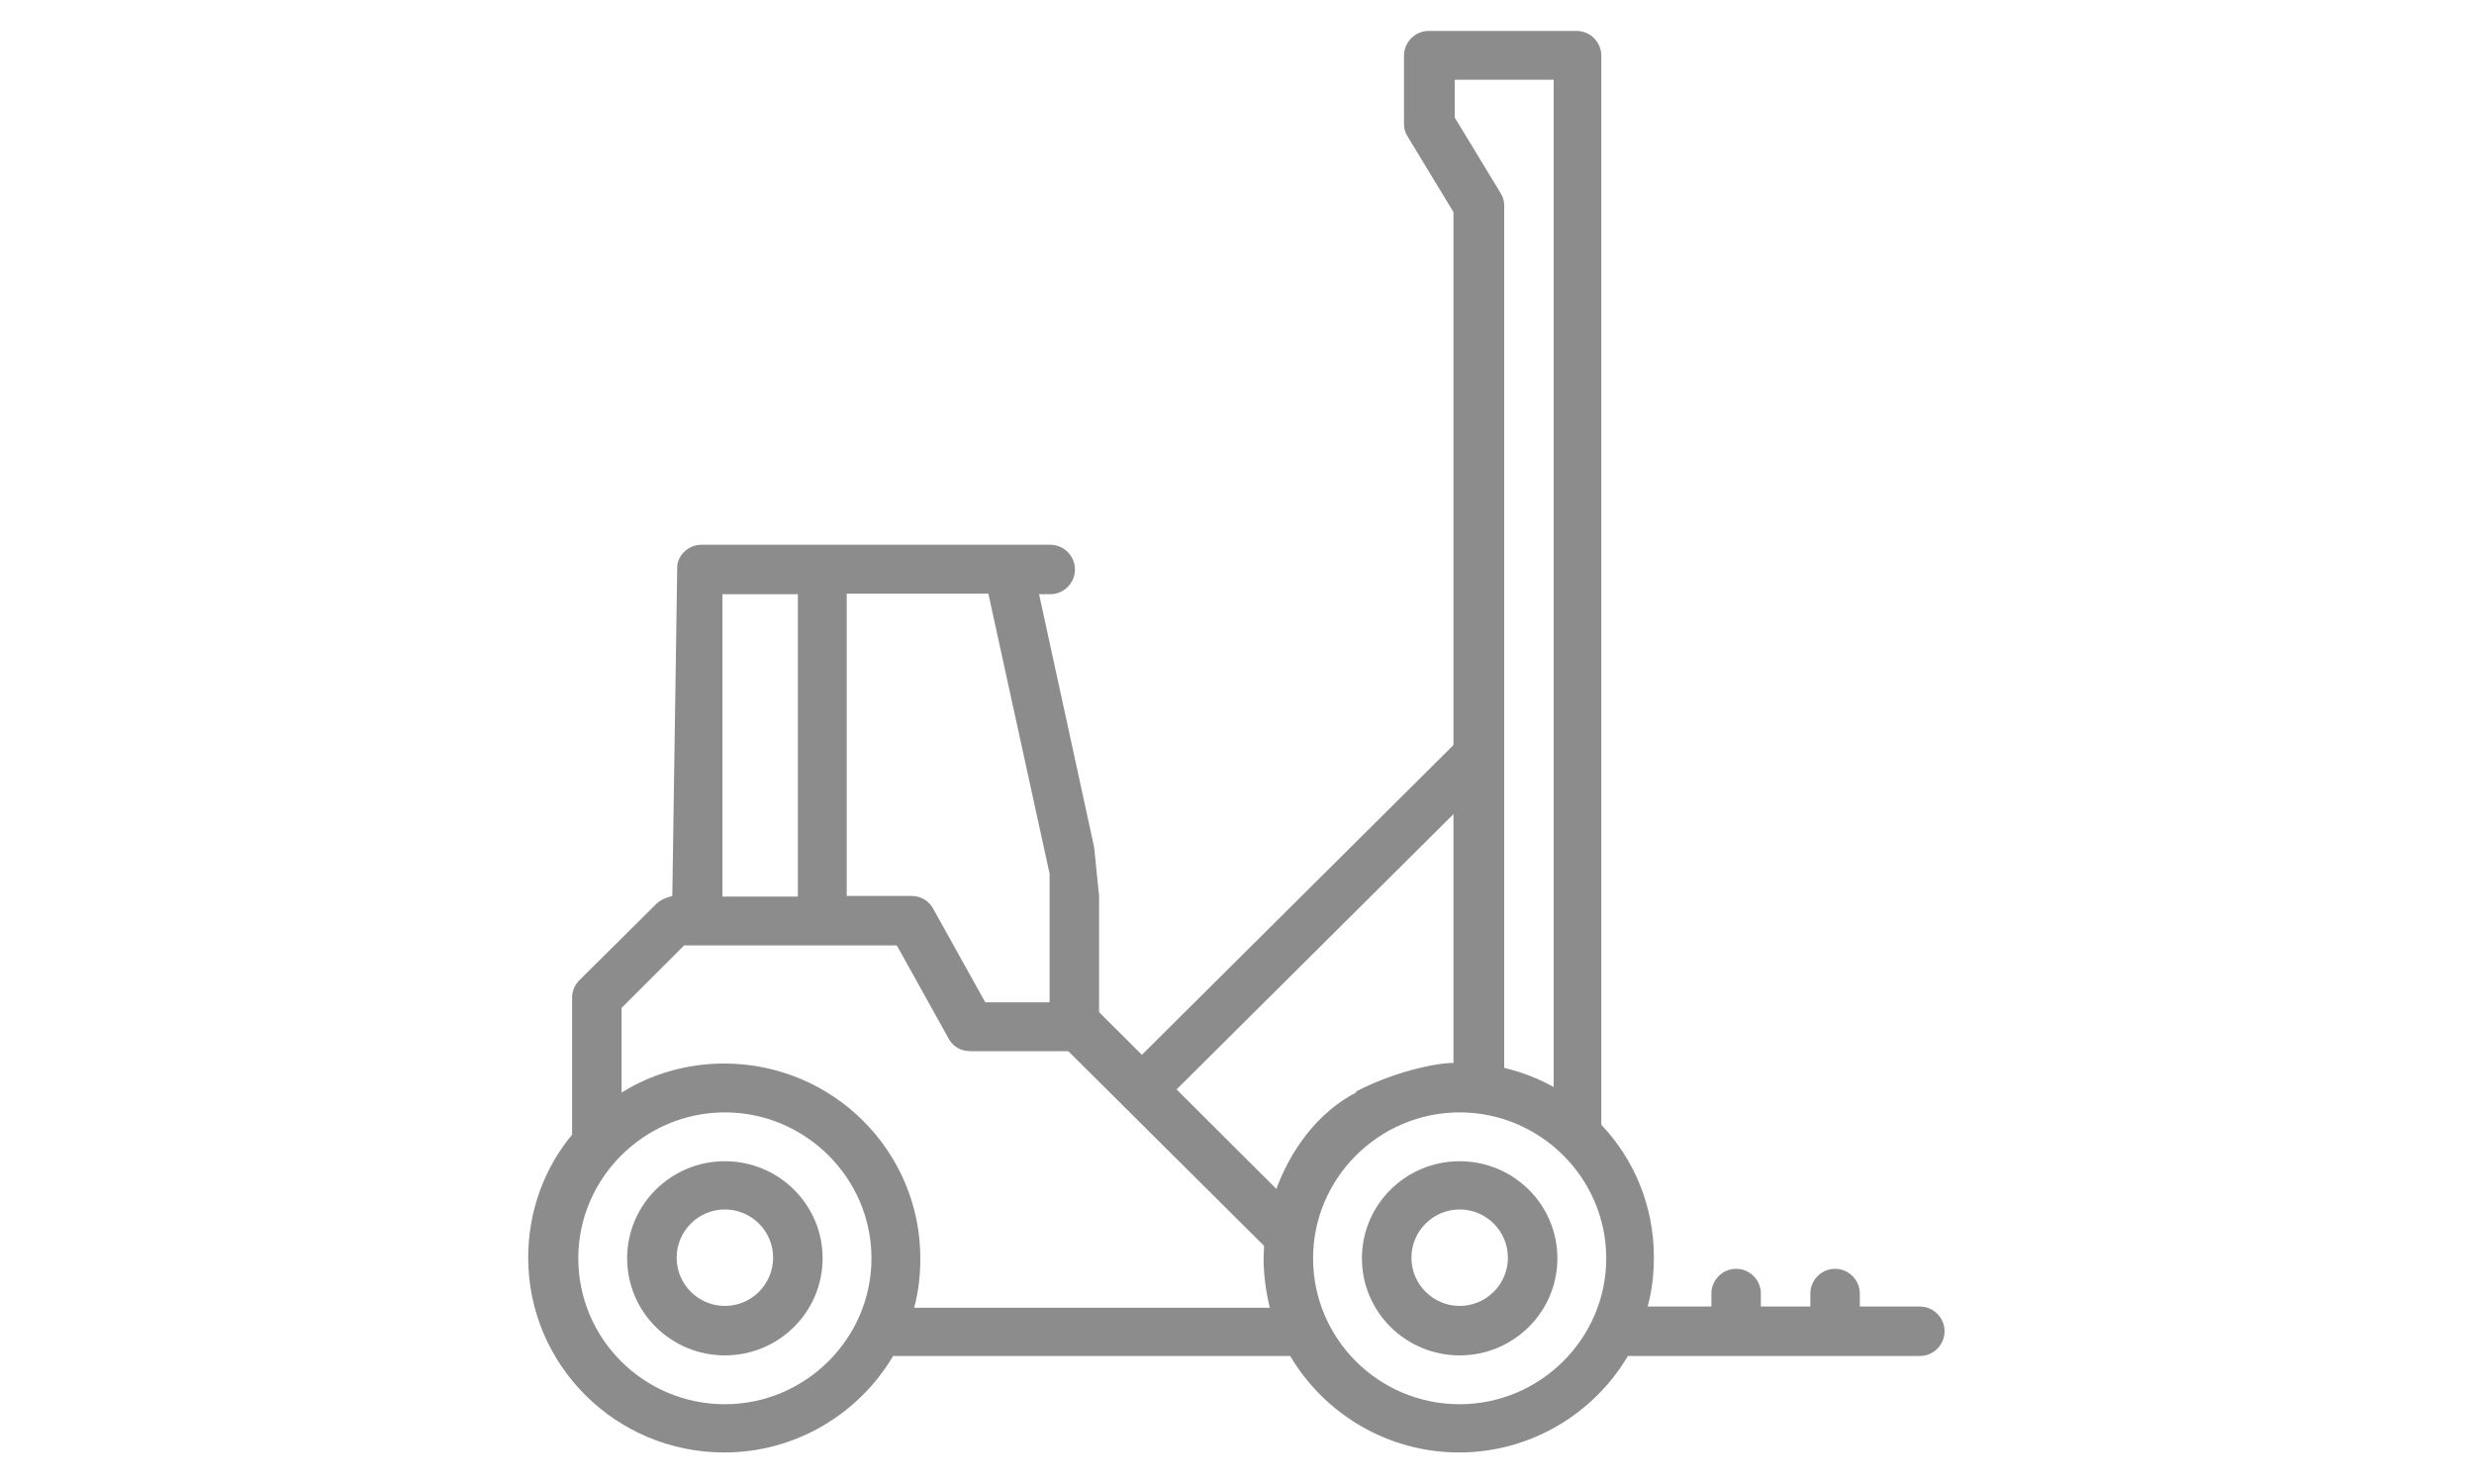 <?xml version="1.0" encoding="UTF-8"?>
<svg id="Livello_1" data-name="Livello 1" xmlns="http://www.w3.org/2000/svg" viewBox="0 0 40 24">
  <defs>
    <style>
      .cls-1 {
        fill: #8c8c8c;
        stroke-width: 0px;
      }
    </style>
  </defs>
  <path class="cls-1" d="M23.6,22.71c-1.31,0-2.37-1.06-2.37-2.36s1.07-2.36,2.37-2.36,2.37,1.06,2.37,2.36-1.07,2.36-2.37,2.36M11.72,22.71c-1.31,0-2.37-1.06-2.37-2.36s1.07-2.36,2.37-2.36,2.37,1.06,2.37,2.36-1.07,2.36-2.37,2.36M11.68,9.61h1.22v4.89h-1.22v-4.89ZM16.97,14.14v2.07h-1.04l-.84-1.51c-.07-.13-.2-.21-.35-.21h-1.05v-4.89h2.29l.99,4.53ZM23.53,1.29h1.59v16.29c-.25-.14-.51-.24-.8-.31V3.32c0-.07-.02-.14-.06-.2l-.74-1.22v-.6ZM21.94,17.66c-.64.33-1.09.95-1.33,1.64l-.17.79c0,.08-.01.17-.01.26,0,.28.04.55.1.8h-5.75c.07-.26.1-.52.1-.8,0-1.74-1.42-3.15-3.17-3.15-.61,0-1.18.17-1.66.47v-1.37l1.01-1.01h3.44l.84,1.51c.07.13.2.2.35.2h1.68c.22,0,.4-.18.4-.4v-2.11l-.08-.79-.89-4.09h.18c.22,0,.4-.18.4-.4s-.18-.4-.4-.4h-5.64c-.19,0-.36.14-.39.33l-.08,5.35s-.17.04-.25.12l-1.25,1.24c-.07.07-.12.17-.12.28v2.22c-.45.54-.71,1.24-.71,1.99,0,1.74,1.42,3.15,3.17,3.15,1.16,0,2.18-.63,2.73-1.56h6.42c.55.93,1.57,1.56,2.73,1.56s2.18-.63,2.73-1.56h4.72c.22,0,.4-.18.4-.4s-.18-.4-.4-.4h-.97v-.21c0-.22-.18-.4-.4-.4s-.4.18-.4.4v.21h-.8v-.21c0-.22-.18-.4-.4-.4s-.4.18-.4.4v.21h-1.03c.07-.26.1-.52.1-.8,0-.83-.32-1.58-.85-2.14V.9c0-.22-.18-.4-.4-.4h-2.39c-.22,0-.4.18-.4.4v1.11c0,.07.02.14.06.2l.74,1.22v13.76c-.28,0-.96.14-1.59.47"/>
  <path class="cls-1" d="M23.6,21.12c-.43,0-.78-.35-.78-.78s.35-.78.78-.78.78.35.78.78-.35.78-.78.78M23.6,18.78c-.87,0-1.58.7-1.58,1.57s.71,1.57,1.58,1.57,1.58-.7,1.58-1.57-.71-1.57-1.58-1.57"/>
  <path class="cls-1" d="M11.72,21.12c-.43,0-.78-.35-.78-.78s.35-.78.78-.78.78.35.78.78-.35.78-.78.78M11.72,18.78c-.87,0-1.58.7-1.58,1.57s.71,1.57,1.58,1.57,1.58-.7,1.58-1.57-.71-1.57-1.58-1.57"/>
  <polygon class="cls-1" points="24.19 12.48 18.73 17.91 18.17 17.35 23.63 11.92 24.19 12.48"/>
  <polygon class="cls-1" points="20.59 20.3 16.89 16.62 17.46 16.06 21.15 19.74 20.59 20.3"/>
</svg>